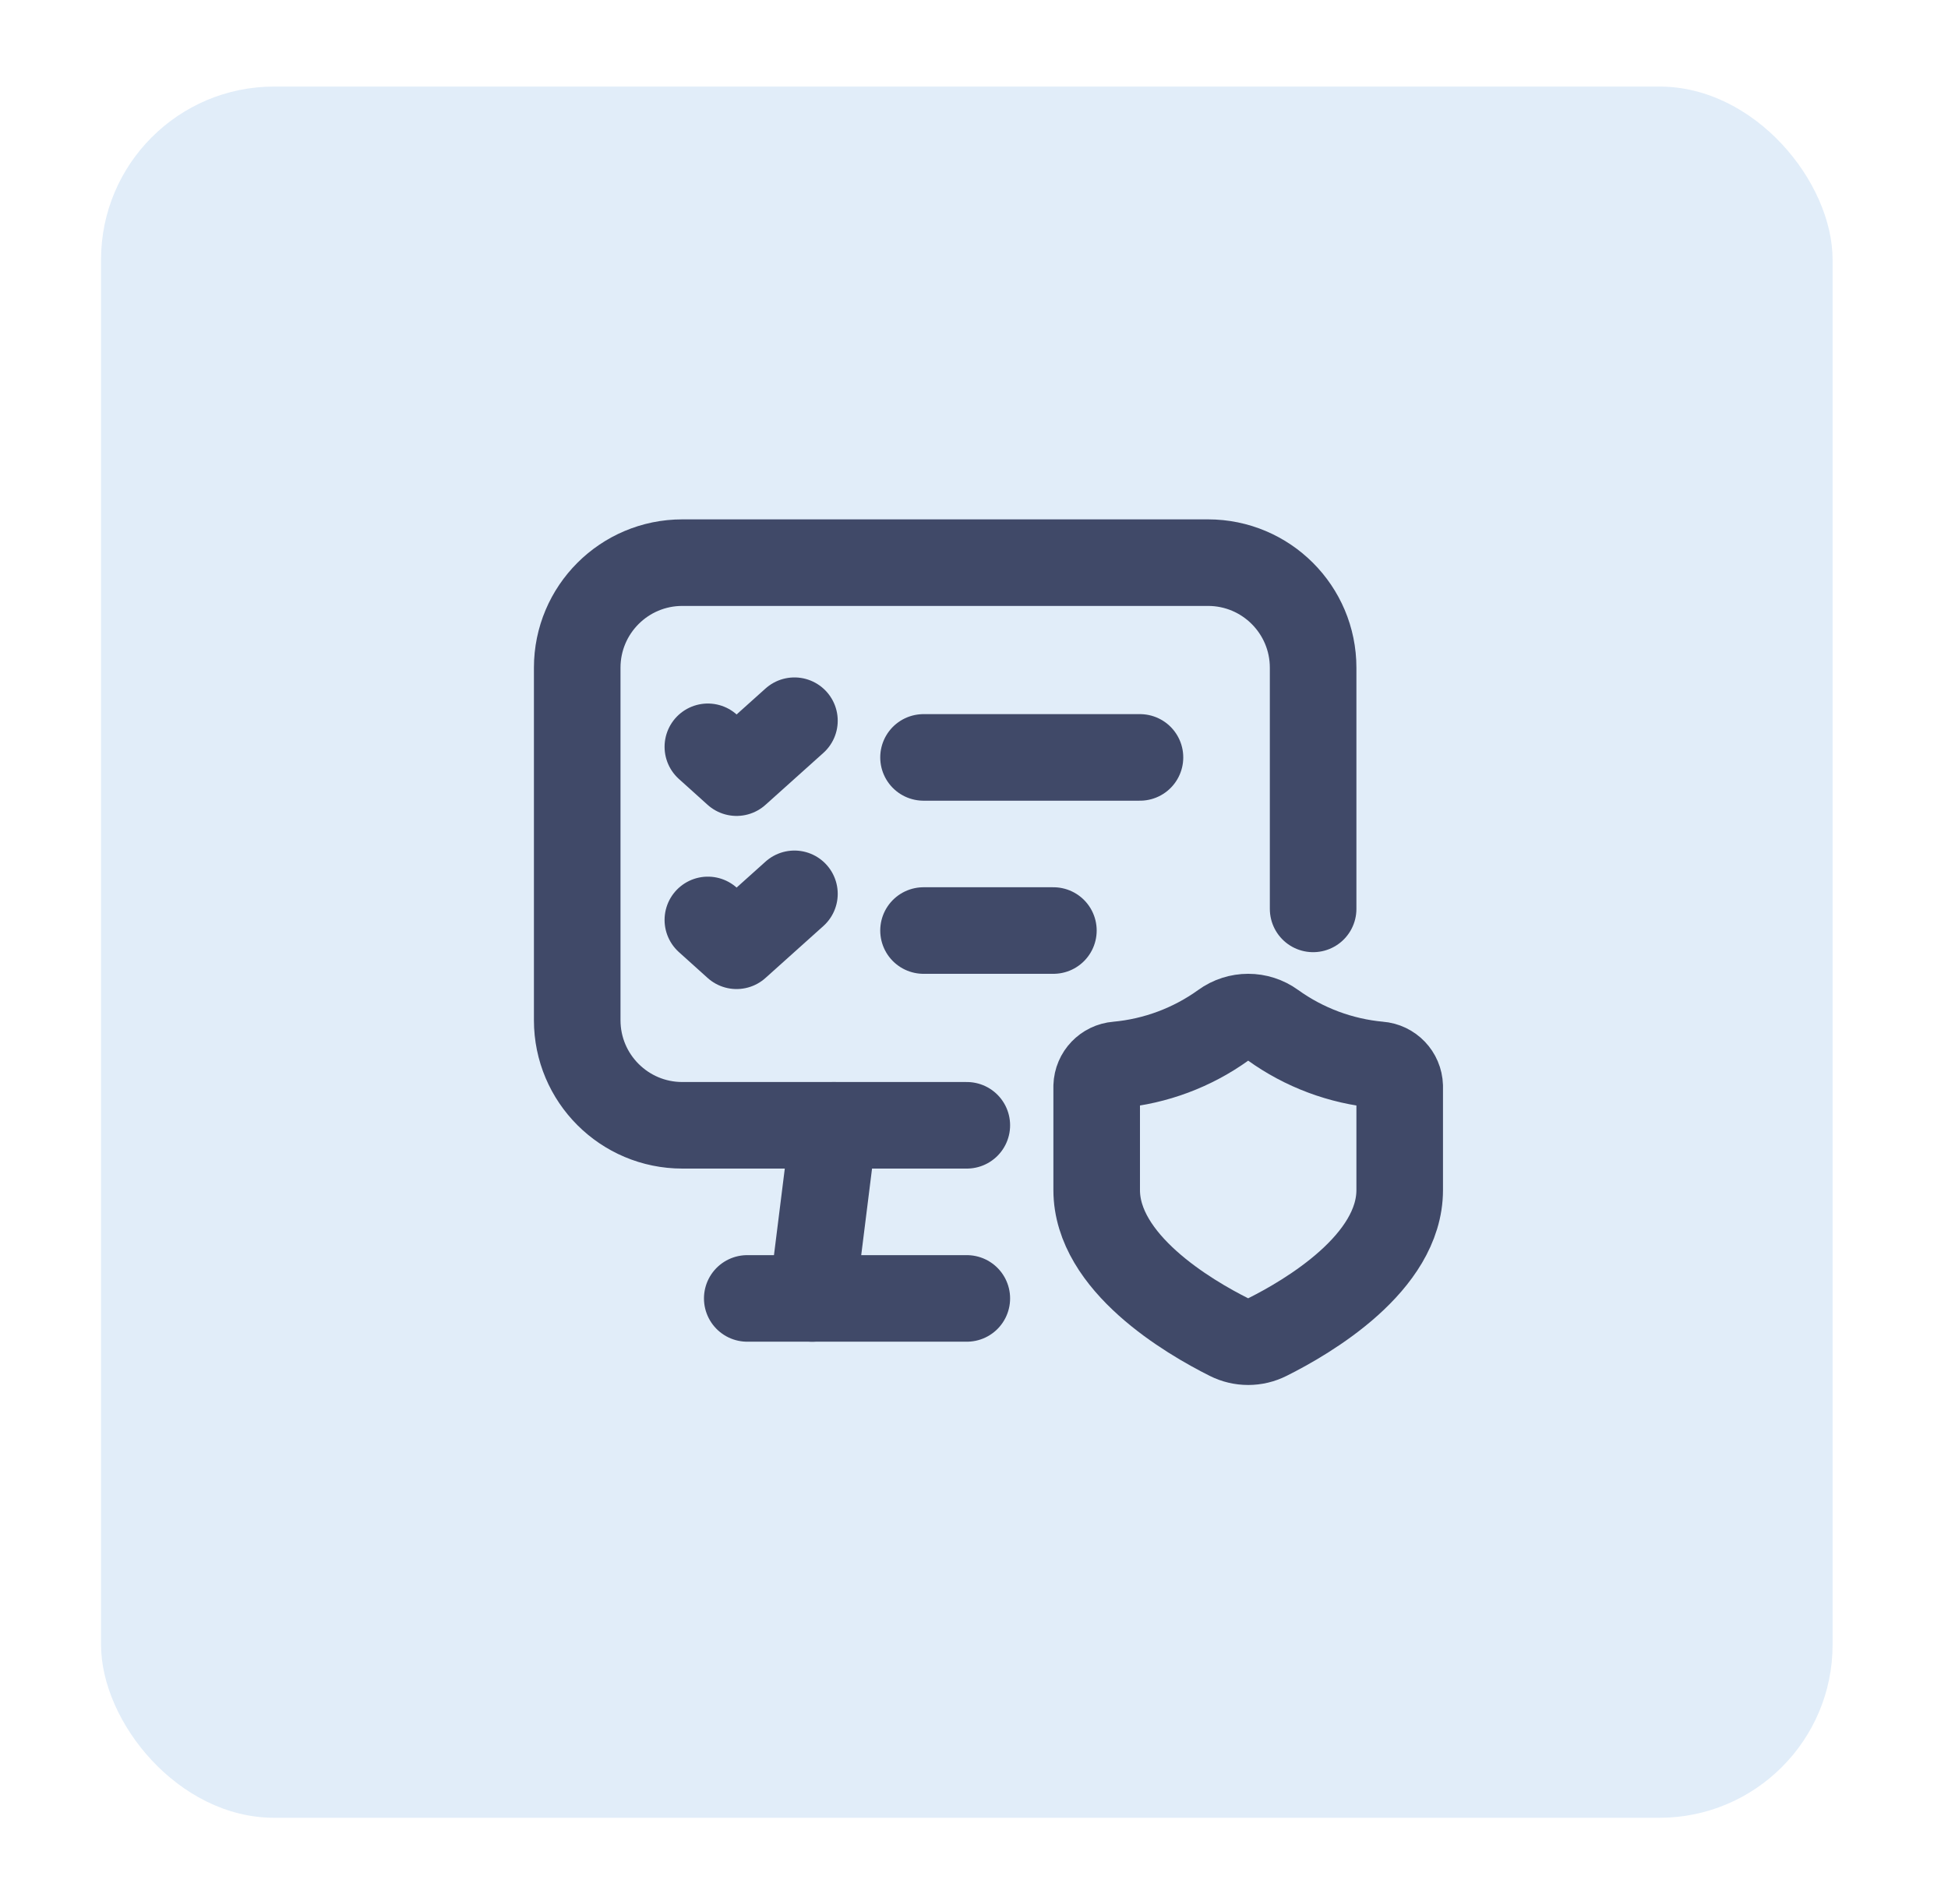 <svg width="45" height="44" viewBox="0 0 45 44" fill="none" xmlns="http://www.w3.org/2000/svg">
<g filter="url(#filter0_d_2329_27324)">
<rect x="2.334" y="1" width="40" height="40" rx="4" fill="#E1EDF9"/>
<path d="M19.262 25L18.762 29" stroke="#404968" stroke-width="2" stroke-linecap="round" stroke-linejoin="round"/>
<path d="M30.334 20V14.428C30.334 13.087 29.247 12 27.906 12H15.762C14.421 12 13.334 13.087 13.334 14.428V22.572C13.334 23.913 14.421 25 15.762 25H22.334" stroke="#404968" stroke-width="2" stroke-linecap="round" stroke-linejoin="round"/>
<path d="M17.262 29H22.334" stroke="#404968" stroke-width="2" stroke-linecap="round" stroke-linejoin="round"/>
<path fill-rule="evenodd" clip-rule="evenodd" d="M25.334 26.495C25.334 28.178 27.452 29.424 28.395 29.896C28.671 30.035 28.997 30.035 29.274 29.895C30.217 29.424 32.334 28.18 32.334 26.495V24.098C32.326 23.836 32.122 23.623 31.861 23.603C30.975 23.522 30.126 23.205 29.404 22.685C29.064 22.438 28.604 22.438 28.264 22.685C27.542 23.205 26.693 23.522 25.807 23.603C25.546 23.623 25.342 23.836 25.334 24.098V26.495Z" stroke="#404968" stroke-width="2" stroke-linecap="round" stroke-linejoin="round"/>
<path d="M16.352 20.255L17.015 20.852L18.352 19.652" stroke="#404968" stroke-width="2" stroke-linecap="round" stroke-linejoin="round"/>
<path d="M21.334 16.5H26.334" stroke="#404968" stroke-width="2" stroke-linecap="round" stroke-linejoin="round"/>
<path d="M16.352 16.255L17.015 16.852L18.352 15.652" stroke="#404968" stroke-width="2" stroke-linecap="round" stroke-linejoin="round"/>
<path d="M21.334 20.5H24.334" stroke="#404968" stroke-width="2" stroke-linecap="round" stroke-linejoin="round"/>
</g>
<defs>
<filter id="filter0_d_2329_27324" x="0.334" y="0" width="44" height="44" filterUnits="userSpaceOnUse" color-interpolation-filters="sRGB">
<feFlood flood-opacity="0" result="BackgroundImageFix"/>
<feColorMatrix in="SourceAlpha" type="matrix" values="0 0 0 0 0 0 0 0 0 0 0 0 0 0 0 0 0 0 127 0" result="hardAlpha"/>
<feOffset dy="1"/>
<feGaussianBlur stdDeviation="1"/>
<feColorMatrix type="matrix" values="0 0 0 0 0.063 0 0 0 0 0.094 0 0 0 0 0.157 0 0 0 0.05 0"/>
<feBlend mode="normal" in2="BackgroundImageFix" result="effect1_dropShadow_2329_27324"/>
<feBlend mode="normal" in="SourceGraphic" in2="effect1_dropShadow_2329_27324" result="shape"/>
</filter>
</defs>
</svg>
